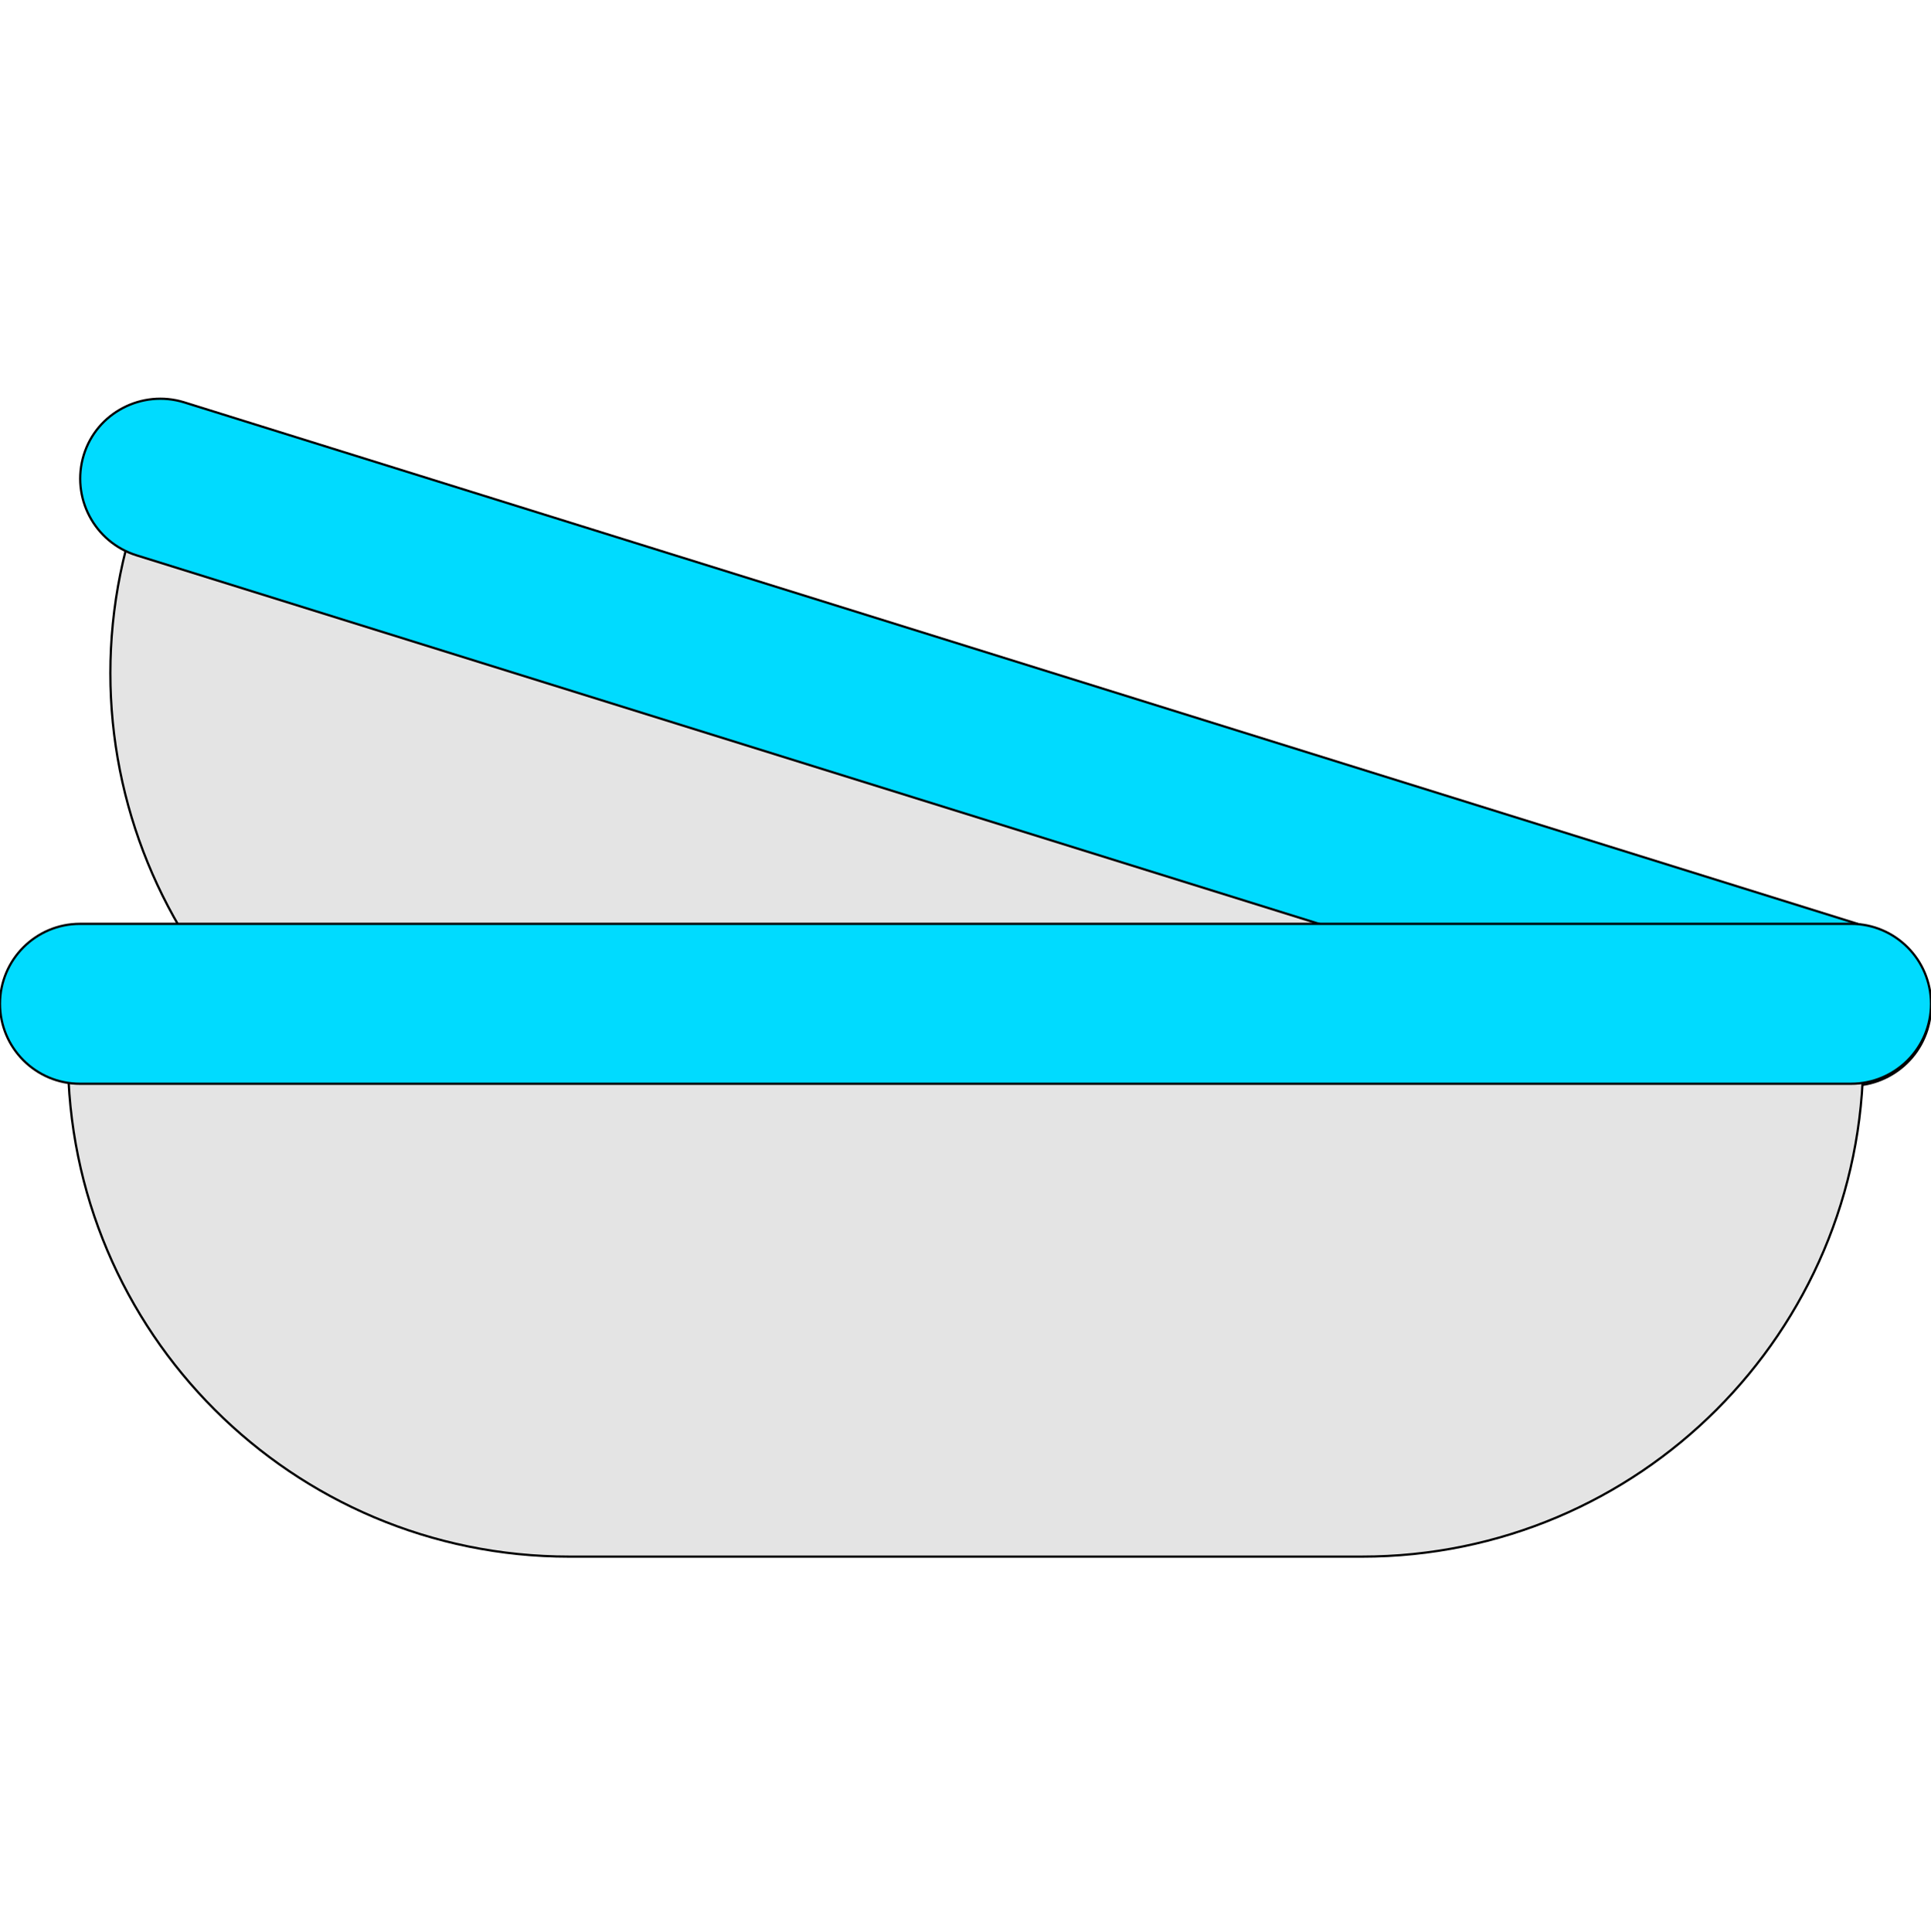 <?xml version="1.0" encoding="UTF-8"?>
<!-- Generator: Adobe Illustrator 17.1.0, SVG Export Plug-In . SVG Version: 6.00 Build 0)  -->
<svg xmlns="http://www.w3.org/2000/svg" xmlns:xlink="http://www.w3.org/1999/xlink" version="1.1" id="Layer_1" x="0px" y="0px" viewBox="459.6 -159.1 864.6 865" xml:space="preserve">
<path fill="#E4E4E4" stroke="#000000" stroke-miterlimit="10" d="M1286.8,314.7c-36.9,118.4-162.8,184.4-281.2,147.6L666.8,356.6  C548.4,319.7,482.4,193.9,519.2,75.5L1286.8,314.7z"></path>
<path fill="#00DBFF" stroke="#000000" stroke-miterlimit="10" d="M1299,256.9c18.9,5.9,29.4,26,23.6,44.9  c-5.9,18.9-26,29.4-44.9,23.6l-757-235.9c-18.9-5.9-29.4-26-23.6-44.9s26-29.4,44.9-23.6L1299,256.9z"></path>
<path fill="#E4E4E4" stroke="#000000" stroke-miterlimit="10" d="M1293.9,313.3c0,124-100.5,224.5-224.5,224.5H714.5  c-124,0-224.5-100.5-224.5-224.5H1293.9z"></path>
<path fill="#00DBFF" stroke="#000000" stroke-miterlimit="10" d="M1288.4,254.5c19.8,0,35.8,16.1,35.8,35.8  c0,19.8-16,35.8-35.8,35.8H495.4c-19.8,0-35.8-16.1-35.8-35.8s16-35.8,35.8-35.8H1288.4z"></path>
</svg>
